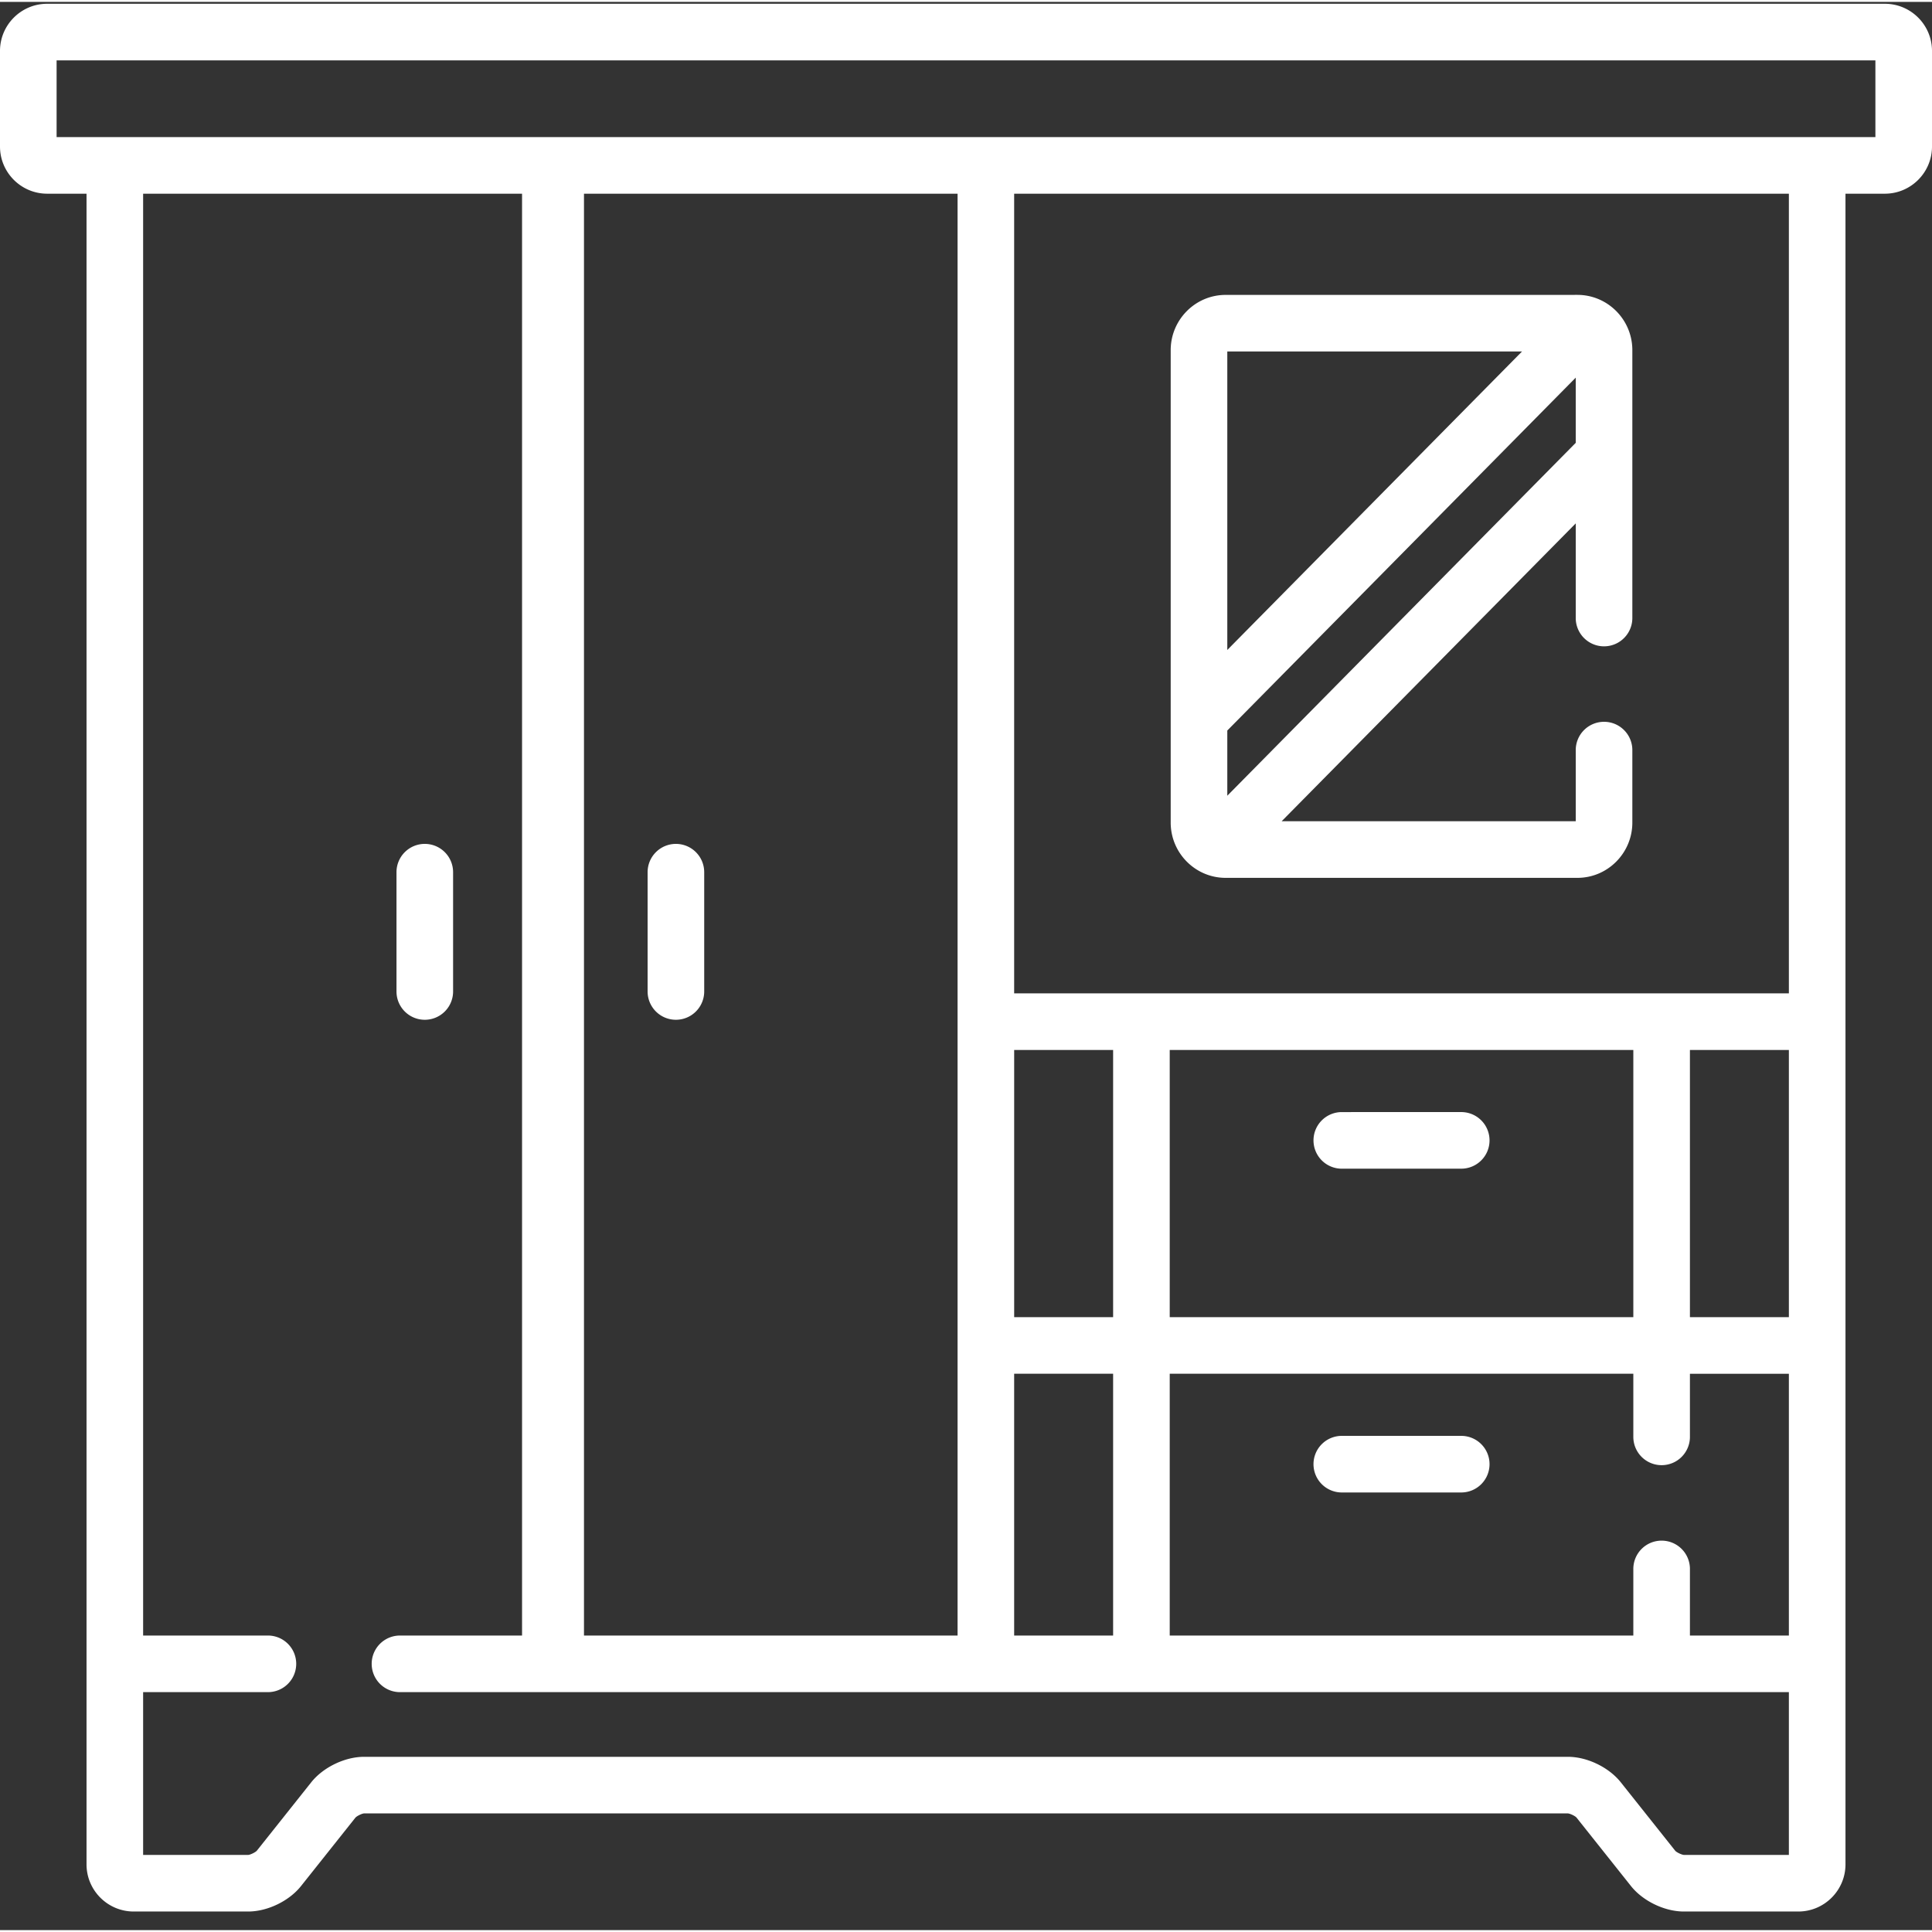 <svg xmlns="http://www.w3.org/2000/svg" version="1.1" xmlns:xlink="http://www.w3.org/1999/xlink" xmlns:svgjs="http://svgjs.com/svgjs" width="512" height="512" x="0" y="0" viewBox="0 0 511.999 511" style="enable-background:new 0 0 512 512" xml:space="preserve" class=""><rect x="0" y="0" width="511.999" height="511" fill="#333333" stroke="none"/><g><path d="m387.242 294.21-31.652.005a7.5 7.5 0 0 0-7.5 7.5 7.5 7.5 0 0 0 7.5 7.5l31.652-.004c4.145 0 7.5-3.356 7.5-7.5a7.5 7.5 0 0 0-7.5-7.5zM387.242 380.02H355.59a7.5 7.5 0 0 0-7.5 7.5 7.5 7.5 0 0 0 7.5 7.5h31.652a7.5 7.5 0 0 0 7.5-7.5c0-4.145-3.355-7.5-7.5-7.5zM112.574 269.75a7.5 7.5 0 0 0 7.5-7.5v-31.61a7.5 7.5 0 0 0-7.5-7.5 7.497 7.497 0 0 0-7.5 7.5v31.61c0 4.145 3.356 7.5 7.5 7.5zM179.121 223.14a7.5 7.5 0 0 0-7.5 7.5v31.61a7.5 7.5 0 1 0 15 0v-31.61a7.5 7.5 0 0 0-7.5-7.5zM324.809 232.14h93.218c8.028 0 14.559-6.574 14.559-14.652v-19.203c0-4.144-3.356-7.5-7.5-7.5a7.5 7.5 0 0 0-7.5 7.5v18.856h-77.938l77.938-78.938v25.082a7.5 7.5 0 1 0 15 0V92.293c0-8.078-6.531-14.648-14.559-14.648l-93.218.007c-8.028 0-14.563 6.57-14.563 14.649v125.187c0 8.078 6.531 14.653 14.563 14.653zm.437-139.492 78.106-.003-78.106 79.105zm0 100.45 92.34-93.52v17.277l-92.34 93.52zm0 0" fill="#ffffff" data-original="#000000" class=""></path><path d="M499.5.5h-487C5.605.5 0 6.105 0 13v25.332c0 6.895 5.605 12.5 12.5 12.5h10.43V493.57c0 6.89 5.605 12.5 12.5 12.5h30.363c5.074 0 10.824-2.773 13.98-6.746l14.426-18.14c.41-.446 1.703-1.07 2.27-1.11h319.027c.602.04 1.895.664 2.277 1.082l14.45 18.168c3.16 3.973 8.91 6.746 13.984 6.746h30.363c6.89 0 12.5-5.61 12.5-12.5V50.832h10.43c6.89 0 12.5-5.605 12.5-12.5V13C512 6.105 506.395.5 499.5.5zm-25.43 490.57h-27.824c-.605-.043-1.898-.664-2.281-1.082l-14.45-18.172c-3.16-3.968-8.906-6.742-13.98-6.742H96.47c-5.074 0-10.824 2.774-13.985 6.746l-14.421 18.137c-.41.45-1.704 1.07-2.27 1.113H37.93v-43.136H71a7.5 7.5 0 1 0 0-15H37.93V50.832h100.418v382.102H106a7.5 7.5 0 1 0 0 15h368.07zm-319.308-58.136V50.832h99.004v382.102zm140.226-69.375v69.375h-26.226v-69.375zm-26.222-15v-70.805h26.222v70.805zm205.304 84.375h-26.222v-17.649a7.5 7.5 0 0 0-7.5-7.5 7.497 7.497 0 0 0-7.5 7.5v17.649h-122.86v-69.375h122.86v16.726a7.5 7.5 0 1 0 15 0V363.56h26.222zm-164.082-84.375V277.75h122.86v70.809zm164.082 0h-26.222V277.75h26.222zm0-85.809-205.308.004V50.832H474.07zM497 35.832H15V15.5h482zm0 0" fill="#ffffff" data-original="#000000" class=""></path></g></svg>